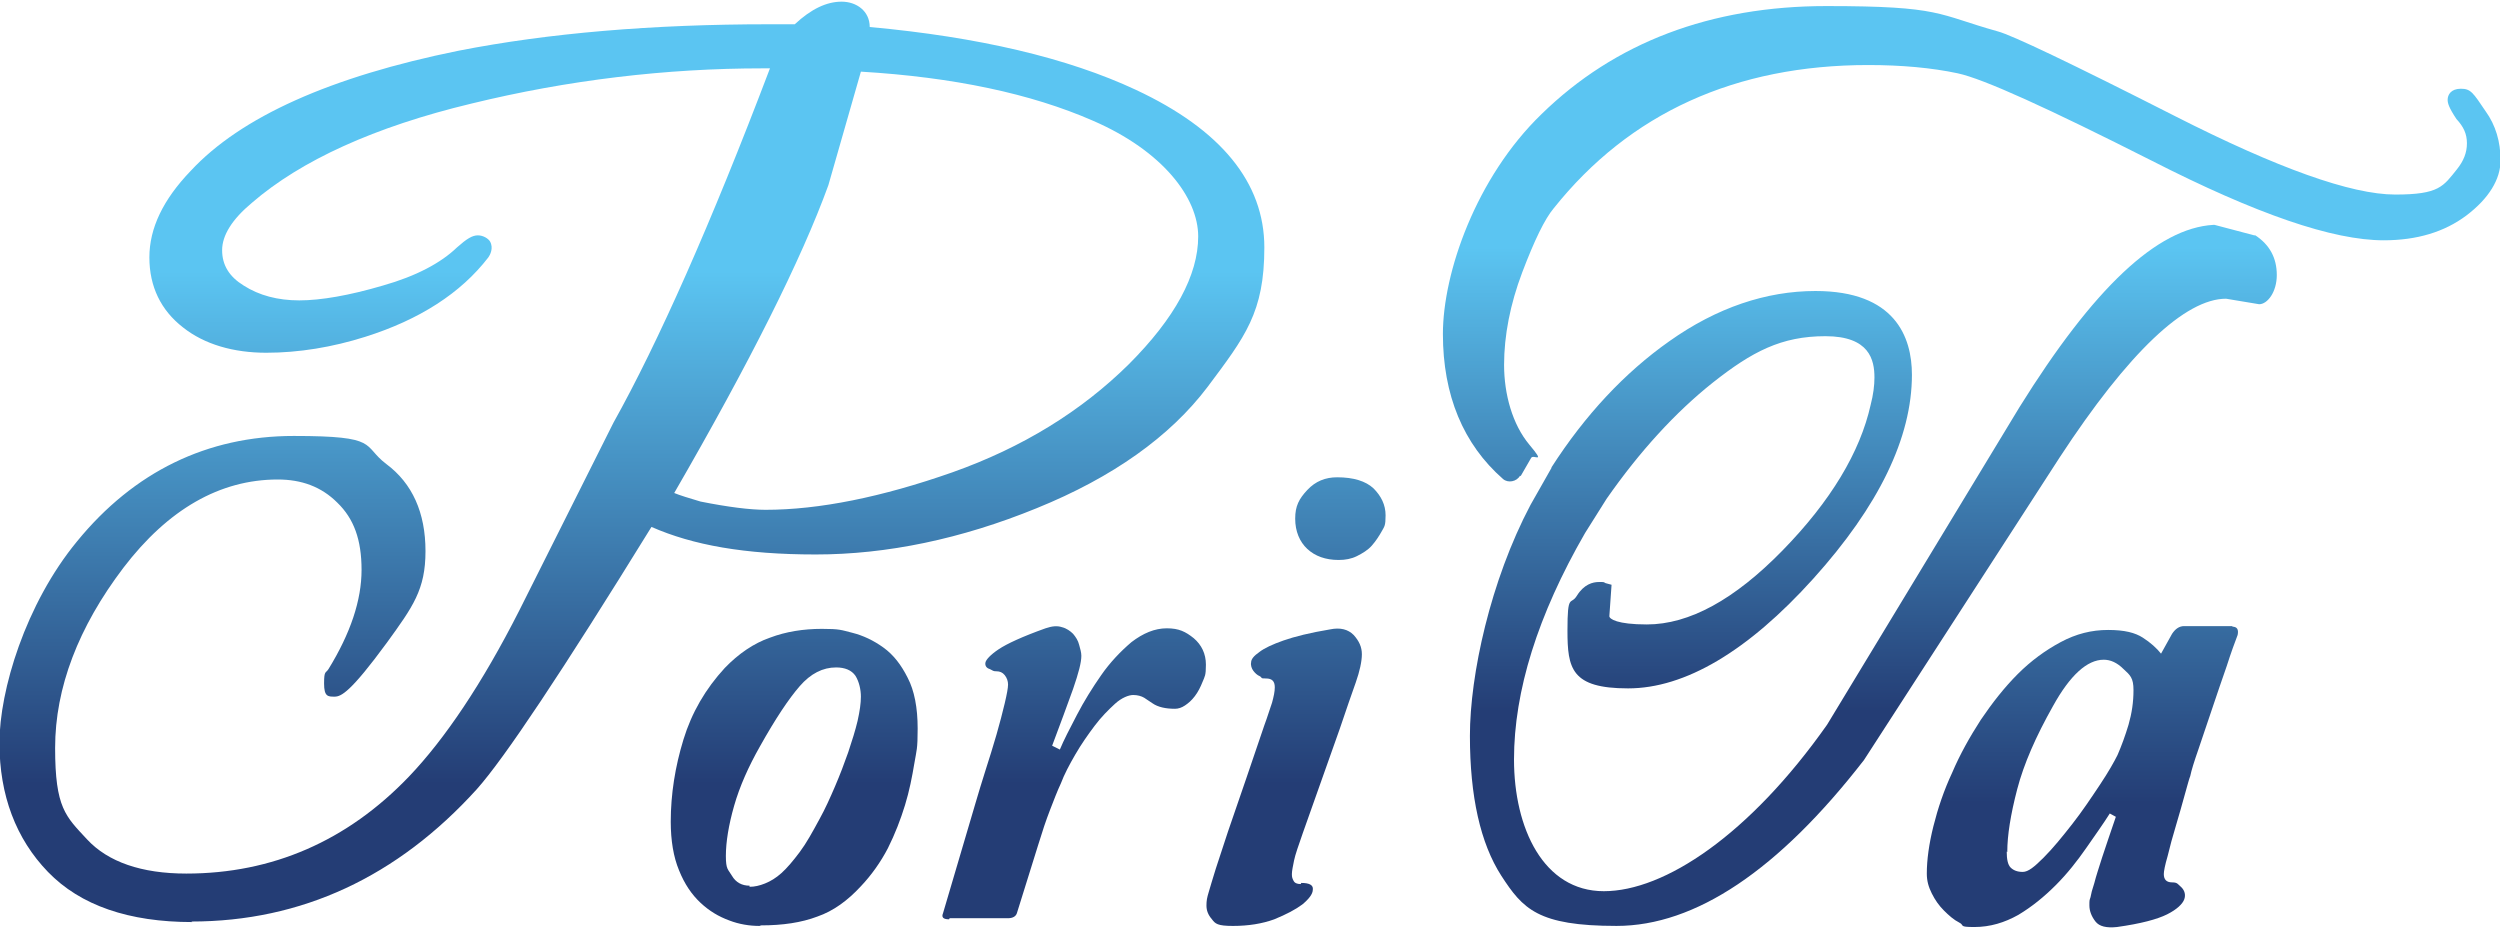 <?xml version="1.0" encoding="UTF-8"?>
<svg id="Layer_1" xmlns="http://www.w3.org/2000/svg" version="1.1" xmlns:xlink="http://www.w3.org/1999/xlink" viewBox="0 0 453.6 168.7">
  <!-- Generator: Adobe Illustrator 29.4.0, SVG Export Plug-In . SVG Version: 2.1.0 Build 152)  -->
  <defs>
    <style>
      .st0 {
        fill: url(#linear-gradient2);
      }

      .st1 {
        fill: url(#linear-gradient1);
      }

      .st2 {
        fill: url(#linear-gradient4);
      }

      .st3 {
        fill: url(#linear-gradient5);
      }

      .st4 {
        fill: url(#linear-gradient3);
      }

      .st5 {
        fill: url(#linear-gradient6);
      }

      .st6 {
        fill: url(#linear-gradient);
      }
    </style>
    <linearGradient id="linear-gradient" x1="114.8" y1="142.2" x2="114.8" y2="49.2" gradientUnits="userSpaceOnUse">
      <stop offset="0" stop-color="#243d75"/>
      <stop offset="1" stop-color="#5bc5f2"/>
    </linearGradient>
    <linearGradient id="linear-gradient1" x1="143.9" y1="142.2" x2="143.9" y2="49.2" xlink:href="#linear-gradient"/>
    <linearGradient id="linear-gradient2" x1="194.8" y1="142.2" x2="194.8" y2="49.2" xlink:href="#linear-gradient"/>
    <linearGradient id="linear-gradient3" x1="235.1" y1="142.2" x2="235.1" y2="49.2" xlink:href="#linear-gradient"/>
    <linearGradient id="linear-gradient4" x1="339.8" y1="129.2" x2="339.8" y2="44.8" xlink:href="#linear-gradient"/>
    <linearGradient id="linear-gradient5" x1="357.7" y1="129.2" x2="357.7" y2="44.8" xlink:href="#linear-gradient"/>
    <linearGradient id="linear-gradient6" x1="377.7" y1="145.7" x2="377.7" y2="52.7" xlink:href="#linear-gradient"/>
  </defs>
  <path class="st6" d="M34.9,167.3c-11.5,0-20.3-3-26.2-9.1-5.8-6-8.8-13.9-8.8-23.4s4.7-25.2,14.1-36.6c10.3-12.6,23.6-19.1,39.3-19.1s12.3,1.7,16.8,5.1c4.7,3.5,7.1,8.8,7.1,15.8s-2.3,10.1-7,16.6c-6.6,9-8.3,9.8-9.5,9.8s-1.9,0-1.9-2.4.3-1.8.8-2.6c4-6.5,6-12.5,6-18s-1.4-9.3-4.4-12.2c-2.9-2.9-6.5-4.2-10.8-4.2-10.5,0-19.9,5.4-28,16-8.2,10.8-12.4,21.8-12.4,32.7s1.9,12.4,5.8,16.6c3.8,4.1,9.9,6.2,18,6.2,15.6,0,29.2-5.9,40.4-17.6,6.5-6.8,13.3-16.9,20-30.1l17.1-34.1c8.1-14.5,17.7-36.1,28.4-64.3h-1.3c-17.5,0-35.3,2.1-52.9,6.4-17.5,4.2-30.9,10.3-39.8,18-3.6,3-5.4,5.9-5.4,8.6s1.3,4.8,3.9,6.4c2.8,1.8,6.2,2.7,10.1,2.7s9.1-.9,15.2-2.7c6-1.7,10.5-4.1,13.4-6.9,1.8-1.6,2.8-2.2,3.8-2.2s1.9.6,2.2,1.1c.7,1.2,0,2.5-.3,2.9-5,6.5-12.5,11.3-22.3,14.4-6,1.9-12.1,2.9-18,2.9s-11.2-1.5-15.1-4.6c-4-3.1-6.1-7.4-6.1-12.7s2.5-10.5,7.5-15.7c9.1-9.8,25.4-17.1,48.6-21.8,16.3-3.2,35.2-4.8,56.3-4.8h4.7c3-2.8,5.8-4.1,8.5-4.1s5.1,1.7,5.1,4.6h0c19.7,1.8,35.9,5.6,48.3,11.4,15.4,7.2,23.3,16.8,23.3,28.6s-3.5,16.2-10.3,25.3c-6.8,9-17.2,16.4-31,22-13.7,5.6-27.2,8.4-40.1,8.4s-22.3-1.7-29.8-5c-16.3,26.4-26.7,42-31.7,47.6-14.4,15.9-31.8,24-51.8,24ZM122.2,89.4c1.2.5,2.9,1,4.9,1.6,5,1,9,1.5,11.8,1.5,9.7,0,21.1-2.3,33.9-6.8,12.7-4.5,23.4-11.1,32-19.6,8.4-8.4,12.6-16.2,12.6-23.2s-6.4-15.5-19.1-21c-11.2-4.9-25.3-7.9-42.1-8.9l-5.9,20.6c-4.9,13.5-14.3,32.2-28,55.9Z"/>
  <path class="st1" d="M137.8,168c-1.8,0-3.7-.3-5.5-1-1.9-.7-3.6-1.7-5.2-3.2-1.6-1.5-2.9-3.4-3.9-5.9-1-2.4-1.5-5.4-1.5-8.8,0-5,.8-10,2.3-14.9,1.5-4.9,4-9.2,7.5-13,2.5-2.6,5.3-4.5,8.2-5.5,2.9-1.1,6.1-1.6,9.4-1.6s3.5.2,5.5.7c2,.5,3.9,1.4,5.7,2.7,1.8,1.3,3.2,3.1,4.4,5.5,1.2,2.3,1.8,5.4,1.8,9.2s-.2,3.9-.6,6.3c-.4,2.4-.9,5-1.7,7.6-.8,2.6-1.8,5.2-3.1,7.8-1.3,2.5-3,4.9-4.9,6.9-2.4,2.6-5,4.5-7.9,5.5-2.9,1.1-6.3,1.6-10.2,1.6ZM136,160.9c.9,0,1.8-.2,2.8-.6s2-1,3-1.9c1-.9,2.1-2.2,3.3-3.8,1.2-1.6,2.3-3.6,3.6-6,1-1.8,1.9-3.8,2.8-5.9.9-2.1,1.7-4.2,2.4-6.2.7-2.1,1.3-4,1.7-5.7.4-1.8.6-3.2.6-4.4s-.3-2.7-1-3.8c-.7-1-1.9-1.5-3.5-1.5-2.4,0-4.6,1.1-6.6,3.4-2,2.3-4.4,5.9-7.2,10.9-2.1,3.7-3.7,7.3-4.7,10.8-1,3.5-1.5,6.6-1.5,9.1s.4,2.4,1.1,3.6c.7,1.2,1.8,1.8,3.2,1.8Z"/>
  <path class="st0" d="M172.2,166.8c-1.1,0-1.4-.4-1.1-1.1l5.9-20c.5-1.7,1.1-3.7,1.8-5.9.7-2.2,1.4-4.4,2-6.5.6-2.1,1.1-4,1.5-5.7.4-1.7.6-2.8.6-3.4s-.2-1.2-.6-1.7c-.4-.5-.9-.7-1.5-.7s-.6-.1-1.2-.4c-.7-.2-.9-.7-.8-1.2s.9-1.4,2.4-2.4c1.5-1,4.3-2.3,8.5-3.8,1.2-.4,2.1-.5,3-.2.8.2,1.5.7,2,1.2.5.6.9,1.2,1.1,2,.2.7.4,1.4.4,2,0,1.2-.5,3.1-1.5,6-1,2.8-2.3,6.3-3.8,10.3l1.4.7c.7-1.7,1.8-3.8,3.1-6.3,1.3-2.5,2.8-4.9,4.4-7.2,1.6-2.3,3.5-4.3,5.5-6,2.1-1.6,4.2-2.5,6.4-2.5s3.4.6,4.9,1.8c1.4,1.2,2.2,2.8,2.2,4.8s-.2,2.1-.6,3.1c-.4,1-.8,1.8-1.4,2.6s-1.2,1.3-1.8,1.7c-.6.4-1.2.6-1.8.6-1.7,0-3.1-.3-4.1-1-.5-.3-1-.7-1.5-1-.5-.3-1.2-.5-2-.5s-2.1.5-3.3,1.6-2.5,2.4-3.7,4c-1.2,1.6-2.4,3.3-3.5,5.2-1.1,1.9-2,3.6-2.6,5.2-.7,1.5-1.3,3.1-2,4.9-.7,1.8-1.4,3.9-2.1,6.2l-3.9,12.5c-.2.6-.8.9-1.6.9h-10.6Z"/>
  <path class="st4" d="M236.1,160.2c1.5,0,2.2.4,2.1,1.2,0,.8-.7,1.7-1.9,2.7-1.2.9-2.9,1.8-5.1,2.7-2.2.8-4.7,1.2-7.5,1.2s-3.2-.4-3.8-1.2c-.7-.8-1-1.6-1-2.5s.1-1.4.4-2.4c.3-1,.7-2.4,1.3-4.3.6-1.8,1.3-4,2.2-6.7.9-2.6,2-5.8,3.3-9.6l3.3-9.7c.6-1.6,1-3,1.4-4.1.3-1.1.5-2,.5-2.8,0-1.1-.5-1.6-1.6-1.6s-.6-.1-1.1-.4c-.5-.2-.9-.6-1.2-1-.3-.4-.5-1-.4-1.5,0-.6.5-1.2,1.5-1.9.9-.7,2.4-1.4,4.4-2.1,2-.7,4.8-1.4,8.4-2,1.9-.4,3.3,0,4.3,1,1,1.1,1.5,2.2,1.5,3.5s-.4,3.1-1.1,5.1c-.7,2-1.7,4.8-2.9,8.4l-6.7,18.9c-.8,2.3-1.4,4-1.6,5-.2,1-.4,1.9-.4,2.5s.1.8.3,1.2c.2.4.6.6,1.3.6ZM242.6,86.6c3,0,5.2.7,6.6,2,1.4,1.4,2.2,3,2.2,4.9s-.2,2-.7,2.9c-.5.9-1.1,1.8-1.8,2.6s-1.7,1.4-2.7,1.9c-1,.5-2.1.7-3.3.7-2.4,0-4.3-.7-5.7-2-1.4-1.3-2.2-3.2-2.2-5.5s.7-3.6,2.2-5.2c1.5-1.6,3.3-2.3,5.4-2.3Z"/>
  <g>
    <path class="st2" d="M281.5,84.8c6.1-9.5,13.3-17.2,21.4-22.9,8.6-6.1,17.6-9.1,26.5-9.1,14.4,0,17.5,8.3,17.5,15.2,0,11.4-6,23.8-17.9,37-11.9,13.2-23.3,19.9-33.6,19.9s-11-3.6-11-10.5.6-4.5,1.7-6.3c1.3-2.1,2.9-2.5,4-2.5s.8,0,1.2.2l1.1.3-.4,5.7c0,.5,1.4,1.5,6.8,1.5,7.7,0,15.9-4.5,24.6-13.4,8.8-9,14.1-17.9,16-26.4.5-1.9.7-3.6.7-5,0-3.2-.9-7.5-8.9-7.5s-13.3,2.8-20.4,8.4c-6.8,5.4-13.3,12.5-19.3,21.1l-3.9,6.2c-8.6,14.9-12.9,28.7-12.9,41.1s5.3,23.9,16.3,23.9,26.4-10.2,40.5-30.2l34.9-57.6c13.5-21.7,25-32.5,35.2-33.1h.2s7.2,1.9,7.2,1.9h.2c2.6,1.7,3.9,4.1,3.9,7.2s-1.7,5.3-3.2,5.3l-6-1c-7.4,0-17.7,9.7-30.2,28.8l-35.5,54.9c-15.5,20-30.6,30.1-44.9,30.1s-17-3.1-20.9-9.1c-3.8-5.9-5.7-14.4-5.7-25.4s3.7-28.1,11-41.9l3.8-6.7Z"/>
    <path class="st3" d="M275.8,86.3c-.6,1.1-2.2,1.4-3.1.6-7.2-6.3-10.9-15.2-10.9-26.3s6-28.4,17.9-39.9c13.3-13,30.7-19.6,51.7-19.6s20,1.5,31.1,4.6c2.6.7,13.1,5.7,32.2,15.4,18.5,9.4,31.9,14.2,39.9,14.2s8.7-1.5,11.2-4.6c1.2-1.5,1.8-3,1.8-4.7s-.6-3-1.9-4.4c-1.4-2.1-1.6-2.9-1.6-3.5,0-.9.6-2,2.4-2s2.2.7,4.5,4.1c1.8,2.5,2.7,5.5,2.7,8.9s-2.1,6.9-6.2,10c-4,3-9,4.5-15,4.5-9.2,0-23-4.7-42.2-14.5-18.6-9.4-30.4-14.8-35.1-15.8-4.7-1-10.2-1.5-16.2-1.5-24.1,0-43.3,8.7-57.1,26-1.6,1.9-3.5,5.8-5.7,11.6-2.2,5.8-3.3,11.5-3.3,16.8s1.5,10.8,4.6,14.5.7,1.6.3,2.4l-1.9,3.3Z"/>
  </g>
  <path class="st5" d="M405,113.7c.9,0,1.2.5,1,1.5-.5,1.3-1.2,3.2-2,5.7-.9,2.5-1.7,5-2.6,7.6-.9,2.6-1.7,5.1-2.5,7.4-.8,2.3-1.3,3.9-1.5,4.9-.2.5-.5,1.6-1,3.4-.5,1.8-1,3.6-1.6,5.6-.6,2-1.1,3.8-1.5,5.5-.5,1.7-.7,2.8-.7,3.3,0,1,.5,1.5,1.5,1.5s1,.3,1.7.9c.6.6.8,1.4.5,2.2s-1.3,1.8-3.1,2.7c-1.8.9-4.8,1.7-9.1,2.3-1.9.2-3.2-.1-3.9-1-.7-.9-1.1-1.9-1.1-2.9s0-.9.2-1.5c.1-.6.3-1.4.7-2.6.3-1.2.8-2.7,1.4-4.6.6-1.9,1.5-4.4,2.5-7.4l-1.1-.6c-1.2,1.9-2.7,4-4.3,6.3-1.6,2.3-3.4,4.6-5.5,6.7-2.1,2.1-4.3,3.9-6.8,5.4-2.5,1.4-5.1,2.2-8,2.2s-1.7-.3-2.7-.8c-1-.5-1.9-1.3-2.8-2.2-.9-.9-1.6-1.9-2.2-3.1-.6-1.2-.9-2.3-.9-3.6,0-2.5.4-5.4,1.2-8.6.8-3.2,1.9-6.5,3.4-9.7,1.4-3.3,3.2-6.5,5.2-9.6,2.1-3.1,4.3-5.9,6.7-8.3,2.4-2.4,5-4.3,7.8-5.8,2.8-1.5,5.6-2.2,8.6-2.2s4.9.5,6.3,1.4c1.4.9,2.5,1.9,3.3,2.9l2-3.6c.6-.9,1.3-1.4,2.2-1.4h8.8ZM364.1,154.5c0,1.4.2,2.4.7,2.9.5.5,1.2.8,2.2.8s2.1-.9,3.8-2.6c1.7-1.7,3.4-3.8,5.2-6.1,1.8-2.3,3.4-4.7,5-7.1,1.6-2.4,2.6-4.2,3.2-5.4.7-1.6,1.4-3.5,2-5.5.6-2.1.9-4.1.9-6.3s-.6-2.7-1.8-3.8c-1.2-1.2-2.4-1.7-3.6-1.7-3,0-6.1,2.8-9.2,8.4-3.1,5.5-5.3,10.5-6.5,15.1s-1.8,8.4-1.8,11.4Z"/>
</svg>